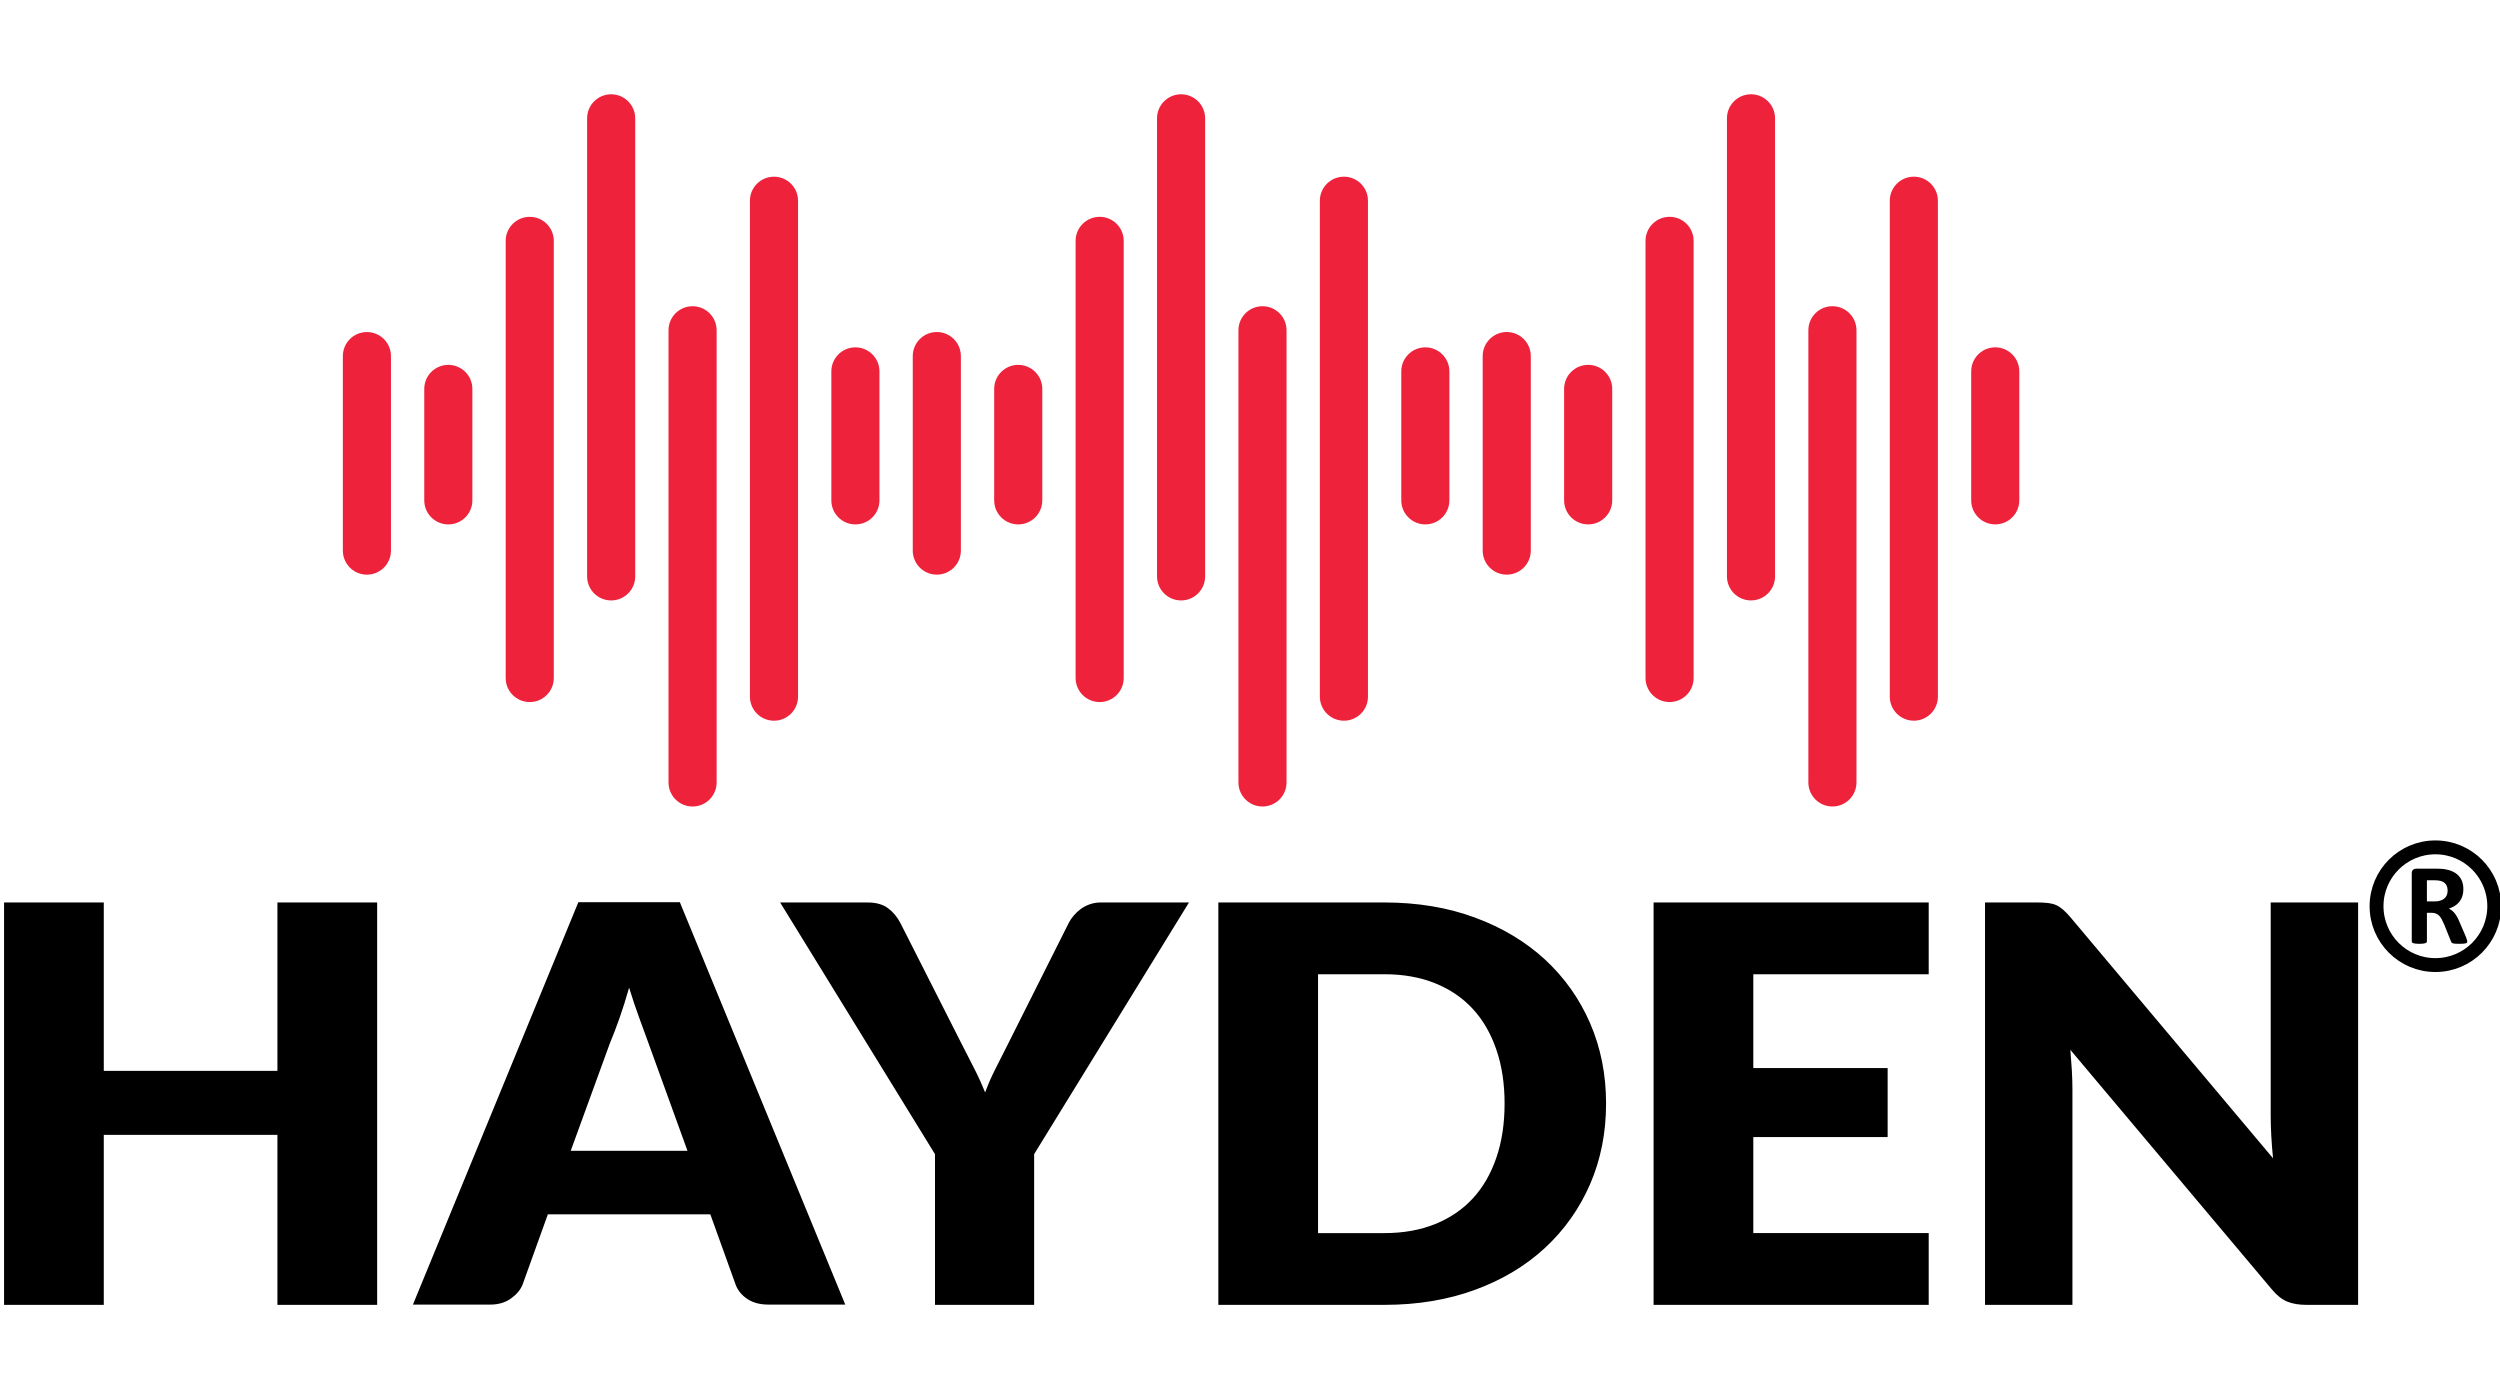 <?xml version="1.0" encoding="UTF-8"?>
<!DOCTYPE svg PUBLIC "-//W3C//DTD SVG 1.1//EN" "http://www.w3.org/Graphics/SVG/1.1/DTD/svg11.dtd">
<!-- Creator: CorelDRAW -->
<svg xmlns="http://www.w3.org/2000/svg" xml:space="preserve" width="5.003in" height="2.8in" version="1.1" shape-rendering="geometricPrecision" text-rendering="geometricPrecision" image-rendering="optimizeQuality" fill-rule="evenodd" clip-rule="evenodd"
viewBox="0 0 1920.51 1074.76"
 xmlns:xlink="http://www.w3.org/1999/xlink"
 xmlns:xodm="http://www.corel.com/coreldraw/odm/2003">
 <g id="Layer_x0020_1">
  <g id="_2831686953952">
   <path fill="#EE223B" d="M281.86 441.41c10.21,0 18.48,-8.27 18.48,-18.48l0 -149.42c0,-10.21 -8.28,-18.48 -18.48,-18.48 -10.21,0 -18.48,8.27 -18.48,18.48l0 149.42c0,10.21 8.27,18.48 18.48,18.48zm62.54 -38.59c10.21,0 18.48,-8.27 18.48,-18.48l0 -85.61c0,-10.21 -8.28,-18.48 -18.48,-18.48 -10.21,0 -18.48,8.27 -18.48,18.48l0 85.61c0,10.21 8.27,18.48 18.48,18.48zm62.55 136.47c10.21,0 18.48,-8.27 18.48,-18.48l0 -335.8c0,-10.21 -8.27,-18.48 -18.48,-18.48 -10.21,0 -18.48,8.27 -18.48,18.48l0 335.8c0,10.21 8.27,18.48 18.48,18.48zm62.55 -78.07c10.21,0 18.48,-8.27 18.48,-18.48l0 -351.87c0,-10.21 -8.27,-18.48 -18.48,-18.48 -10.21,0 -18.48,8.27 -18.48,18.48l0 351.87c0,10.21 8.27,18.48 18.48,18.48zm62.54 158.3c10.21,0 18.48,-8.27 18.48,-18.48l0 -347.36c0,-10.21 -8.27,-18.48 -18.48,-18.48 -10.21,0 -18.48,8.27 -18.48,18.48l0 347.36c0,10.21 8.27,18.48 18.48,18.48zm62.54 -65.91c10.21,0 18.48,-8.27 18.48,-18.48l0 -380.96c0,-10.21 -8.27,-18.48 -18.48,-18.48 -10.21,0 -18.48,8.27 -18.48,18.48l0 380.96c0,10.21 8.27,18.48 18.48,18.48zm62.55 -150.8c10.21,0 18.48,-8.27 18.48,-18.48l0 -99.06c0,-10.2 -8.27,-18.48 -18.48,-18.48 -10.21,0 -18.48,8.28 -18.48,18.48l0 99.06c0,10.21 8.28,18.48 18.48,18.48zm62.54 38.59c10.21,0 18.48,-8.27 18.48,-18.48l0 -149.42c0,-10.21 -8.27,-18.48 -18.48,-18.48 -10.2,0 -18.48,8.27 -18.48,18.48l0 149.42c0,10.21 8.27,18.48 18.48,18.48zm62.55 -38.59c10.2,0 18.48,-8.27 18.48,-18.48l0 -85.61c0,-10.21 -8.28,-18.48 -18.48,-18.48 -10.21,0 -18.48,8.27 -18.48,18.48l0 85.61c0,10.21 8.27,18.48 18.48,18.48zm62.55 136.47c10.21,0 18.48,-8.27 18.48,-18.48l0 -335.8c0,-10.21 -8.27,-18.48 -18.48,-18.48 -10.21,0 -18.48,8.27 -18.48,18.48l0 335.8c0,10.21 8.27,18.48 18.48,18.48zm62.55 -78.07c10.21,0 18.48,-8.27 18.48,-18.48l0 -351.87c0,-10.21 -8.27,-18.48 -18.48,-18.48 -10.21,0 -18.48,8.27 -18.48,18.48l0 351.87c0,10.21 8.27,18.48 18.48,18.48zm62.54 158.3l0 0c10.21,0 18.48,-8.27 18.48,-18.48l0 -347.36c0,-10.21 -8.27,-18.48 -18.48,-18.48l-0 0c-10.21,0 -18.48,8.27 -18.48,18.48l0 347.36c0,10.21 8.27,18.48 18.48,18.48zm62.55 -65.91c10.21,0 18.48,-8.27 18.48,-18.48l0 -380.96c0,-10.21 -8.27,-18.48 -18.48,-18.48 -10.21,0 -18.48,8.27 -18.48,18.48l0 380.96c0,10.21 8.27,18.48 18.48,18.48zm62.55 -150.8c10.2,0 18.48,-8.27 18.48,-18.48l0 -99.06c0,-10.21 -8.27,-18.48 -18.48,-18.48 -10.21,0 -18.48,8.27 -18.48,18.48l0 99.06c0,10.21 8.28,18.48 18.48,18.48zm62.54 38.59c10.21,0 18.48,-8.27 18.48,-18.48l0 -149.42c0,-10.21 -8.27,-18.48 -18.48,-18.48 -10.21,0 -18.48,8.27 -18.48,18.48l0 149.42c0,10.21 8.27,18.48 18.48,18.48zm62.55 -38.59c10.21,0 18.48,-8.27 18.48,-18.48l0 -85.61c0,-10.21 -8.27,-18.48 -18.48,-18.48 -10.21,0 -18.48,8.27 -18.48,18.48l0 85.61c0,10.21 8.27,18.48 18.48,18.48zm62.54 136.47c10.21,0 18.48,-8.27 18.48,-18.48l0 -335.8c0,-10.21 -8.27,-18.48 -18.48,-18.48 -10.21,0 -18.48,8.27 -18.48,18.48l0 335.8c0,10.21 8.27,18.48 18.48,18.48zm62.55 -78.07l0 0c10.21,0 18.48,-8.27 18.48,-18.48l0 -351.87c0,-10.21 -8.27,-18.48 -18.48,-18.48l-0 0c-10.21,0 -18.48,8.27 -18.48,18.48l0 351.87c0,10.21 8.27,18.48 18.48,18.48zm62.55 158.3c10.21,0 18.48,-8.27 18.48,-18.48l0 -347.36c0,-10.21 -8.27,-18.48 -18.48,-18.48 -10.21,0 -18.48,8.28 -18.48,18.48l0 347.36c0,10.21 8.27,18.48 18.48,18.48zm62.55 -65.91c10.21,0 18.48,-8.27 18.48,-18.48l0 -380.96c0,-10.21 -8.27,-18.48 -18.48,-18.48 -10.21,0 -18.48,8.27 -18.48,18.48l0 380.96c0,10.21 8.27,18.48 18.48,18.48zm44.06 -268.34l0 99.06c0,10.21 8.28,18.48 18.48,18.48 10.21,0 18.48,-8.27 18.48,-18.48l0 -99.06c0,-10.21 -8.28,-18.48 -18.48,-18.48 -10.21,0 -18.48,8.27 -18.48,18.48z"/>
   <path fill="black" d="M1565.01 693.24c3.3,0 6.08,0.14 8.34,0.42 2.25,0.28 4.28,0.78 6.08,1.55 1.8,0.78 3.53,1.91 5.18,3.32 1.65,1.41 3.53,3.32 5.63,5.73l155.92 185.51c-0.6,-5.93 -1.05,-11.73 -1.35,-17.31 -0.3,-5.58 -0.45,-10.81 -0.45,-15.76l0 -163.46 67.15 0 0 309.12 -39.66 0c-5.86,0 -10.81,-0.85 -14.87,-2.54 -4.05,-1.7 -7.96,-4.81 -11.72,-9.33l-154.79 -184.03c0.45,5.37 0.83,10.6 1.13,15.76 0.3,5.16 0.45,10.04 0.45,14.56l0 165.58 -67.15 0 0 -309.12 40.11 0zm-83.37 0l0 55.13 -134.74 0 0 72.08 103.19 0 0 53 -103.19 0 0 73.78 134.74 0 0 55.12 -211.35 0 0 -309.12 211.35 0zm-325.81 154.42c0,-15.26 -2.1,-29.05 -6.31,-41.34 -4.21,-12.3 -10.21,-22.76 -18.1,-31.31 -7.89,-8.55 -17.58,-15.12 -28.99,-19.72 -11.42,-4.59 -24.41,-6.92 -38.98,-6.92l-50.92 0 0 198.87 50.92 0c14.57,0 27.56,-2.33 38.98,-6.93 11.41,-4.59 21.1,-11.17 28.99,-19.72 7.89,-8.55 13.89,-19.01 18.1,-31.31 4.21,-12.3 6.31,-26.15 6.31,-41.63zm77.96 0c0,22.4 -4.06,42.97 -12.24,61.91 -8.19,18.87 -19.75,35.2 -34.62,48.97 -14.87,13.78 -32.75,24.52 -53.7,32.23 -20.95,7.7 -44.24,11.59 -69.77,11.59l-127.53 0 0 -309.12 127.53 0c25.54,0 48.82,3.89 69.77,11.66 20.95,7.77 38.83,18.52 53.7,32.23 14.87,13.78 26.44,30.04 34.62,48.91 8.18,18.94 12.24,39.43 12.24,61.62zm-439.36 38.94l0 115.76 -76.16 0 0 -115.76 -118.97 -193.36 67.15 0c6.61,0 11.87,1.48 15.77,4.45 3.91,2.9 7.06,6.71 9.46,11.31l46.41 91.59c3.76,7.28 7.21,14.06 10.36,20.28 3.15,6.15 5.93,12.3 8.34,18.3 2.25,-6.15 4.96,-12.37 8.11,-18.52 3.15,-6.22 6.53,-12.93 10.14,-20.07l45.96 -91.59c0.9,-1.84 2.18,-3.74 3.76,-5.58 1.58,-1.91 3.38,-3.6 5.41,-5.09 2.03,-1.55 4.36,-2.75 6.98,-3.68 2.63,-0.92 5.48,-1.41 8.64,-1.41l67.6 0 -118.97 193.36zm-145.1 115.55l-59.03 0c-6.61,0 -12.02,-1.49 -16.3,-4.38 -4.28,-2.9 -7.29,-6.57 -8.94,-11.1l-19.38 -53.85 -124.82 0 -19.38 53.85c-1.5,3.96 -4.43,7.49 -8.79,10.67 -4.36,3.18 -9.69,4.81 -16,4.81l-59.48 0 127.08 -309.12 77.96 0 127.08 309.12zm-210.89 -118.16l89.68 0 -30.19 -83.32c-1.95,-5.3 -4.21,-11.52 -6.84,-18.73 -2.63,-7.14 -5.26,-14.91 -7.81,-23.25 -2.4,8.48 -4.88,16.32 -7.44,23.6 -2.55,7.21 -4.96,13.5 -7.21,18.8l-30.19 82.9zm-148.71 118.38l-76.61 0 0 -130.6 -133.39 0 0 130.6 -76.61 0 0 -309.12 76.61 0 0 129.33 133.39 0 0 -129.33 76.61 0 0 309.12z"/>
   <g>
    <circle fill="none" stroke="black" stroke-width="10.66" stroke-miterlimit="2.613" cx="1870.88" cy="696.12" r="45.21"/>
    <path fill="black" fill-rule="nonzero" d="M1895.37 723.22c0,0.32 -0.06,0.59 -0.18,0.82 -0.12,0.23 -0.39,0.41 -0.83,0.56 -0.45,0.14 -1.09,0.24 -1.95,0.3 -0.86,0.06 -2.03,0.09 -3.5,0.09 -1.24,0 -2.23,-0.03 -2.97,-0.09 -0.74,-0.06 -1.33,-0.17 -1.76,-0.33 -0.42,-0.17 -0.73,-0.36 -0.91,-0.62 -0.17,-0.26 -0.32,-0.56 -0.44,-0.91l-5.18 -12.86c-0.62,-1.46 -1.23,-2.76 -1.82,-3.88 -0.59,-1.14 -1.26,-2.08 -1.99,-2.83 -0.73,-0.76 -1.57,-1.32 -2.53,-1.71 -0.94,-0.38 -2.05,-0.58 -3.29,-0.58l-3.65 0 0 21.96c0,0.29 -0.09,0.56 -0.29,0.79 -0.2,0.24 -0.52,0.44 -0.96,0.59 -0.44,0.14 -1.03,0.26 -1.77,0.35 -0.73,0.09 -1.68,0.14 -2.82,0.14 -1.12,0 -2.06,-0.05 -2.82,-0.14 -0.76,-0.09 -1.35,-0.21 -1.79,-0.35 -0.44,-0.15 -0.76,-0.35 -0.92,-0.58 -0.18,-0.24 -0.27,-0.52 -0.27,-0.8l0 -52.19c0,-1.3 0.33,-2.24 1,-2.82 0.67,-0.58 1.49,-0.86 2.46,-0.86l14.88 0c1.5,0 2.76,0.03 3.73,0.09 0.97,0.06 1.86,0.14 2.67,0.21 2.3,0.33 4.38,0.89 6.23,1.7 1.85,0.79 3.42,1.83 4.71,3.12 1.29,1.29 2.27,2.8 2.95,4.56 0.68,1.76 1.02,3.77 1.02,6.06 0,1.91 -0.24,3.67 -0.73,5.24 -0.5,1.59 -1.21,3 -2.17,4.24 -0.94,1.24 -2.11,2.32 -3.5,3.23 -1.39,0.92 -2.98,1.65 -4.76,2.23 0.86,0.41 1.67,0.91 2.42,1.5 0.76,0.59 1.47,1.32 2.14,2.17 0.67,0.85 1.3,1.8 1.89,2.9 0.59,1.07 1.17,2.3 1.73,3.67l4.86 11.35c0.44,1.12 0.74,1.94 0.88,2.47 0.15,0.52 0.23,0.92 0.23,1.23zm-15.09 -39.02c0,-1.9 -0.42,-3.5 -1.29,-4.79 -0.86,-1.3 -2.27,-2.23 -4.23,-2.76 -0.59,-0.15 -1.26,-0.26 -2.02,-0.35 -0.76,-0.09 -1.8,-0.14 -3.14,-0.14l-5.24 0 0 16.28 5.96 0c1.67,0 3.11,-0.2 4.35,-0.61 1.26,-0.39 2.29,-0.96 3.12,-1.68 0.83,-0.71 1.45,-1.59 1.86,-2.59 0.41,-1 0.62,-2.12 0.62,-3.36z"/>
   </g>
  </g>
  <rect fill="none" x="-0" width="1919.21" height="1074.76"/>
 </g>
</svg>
